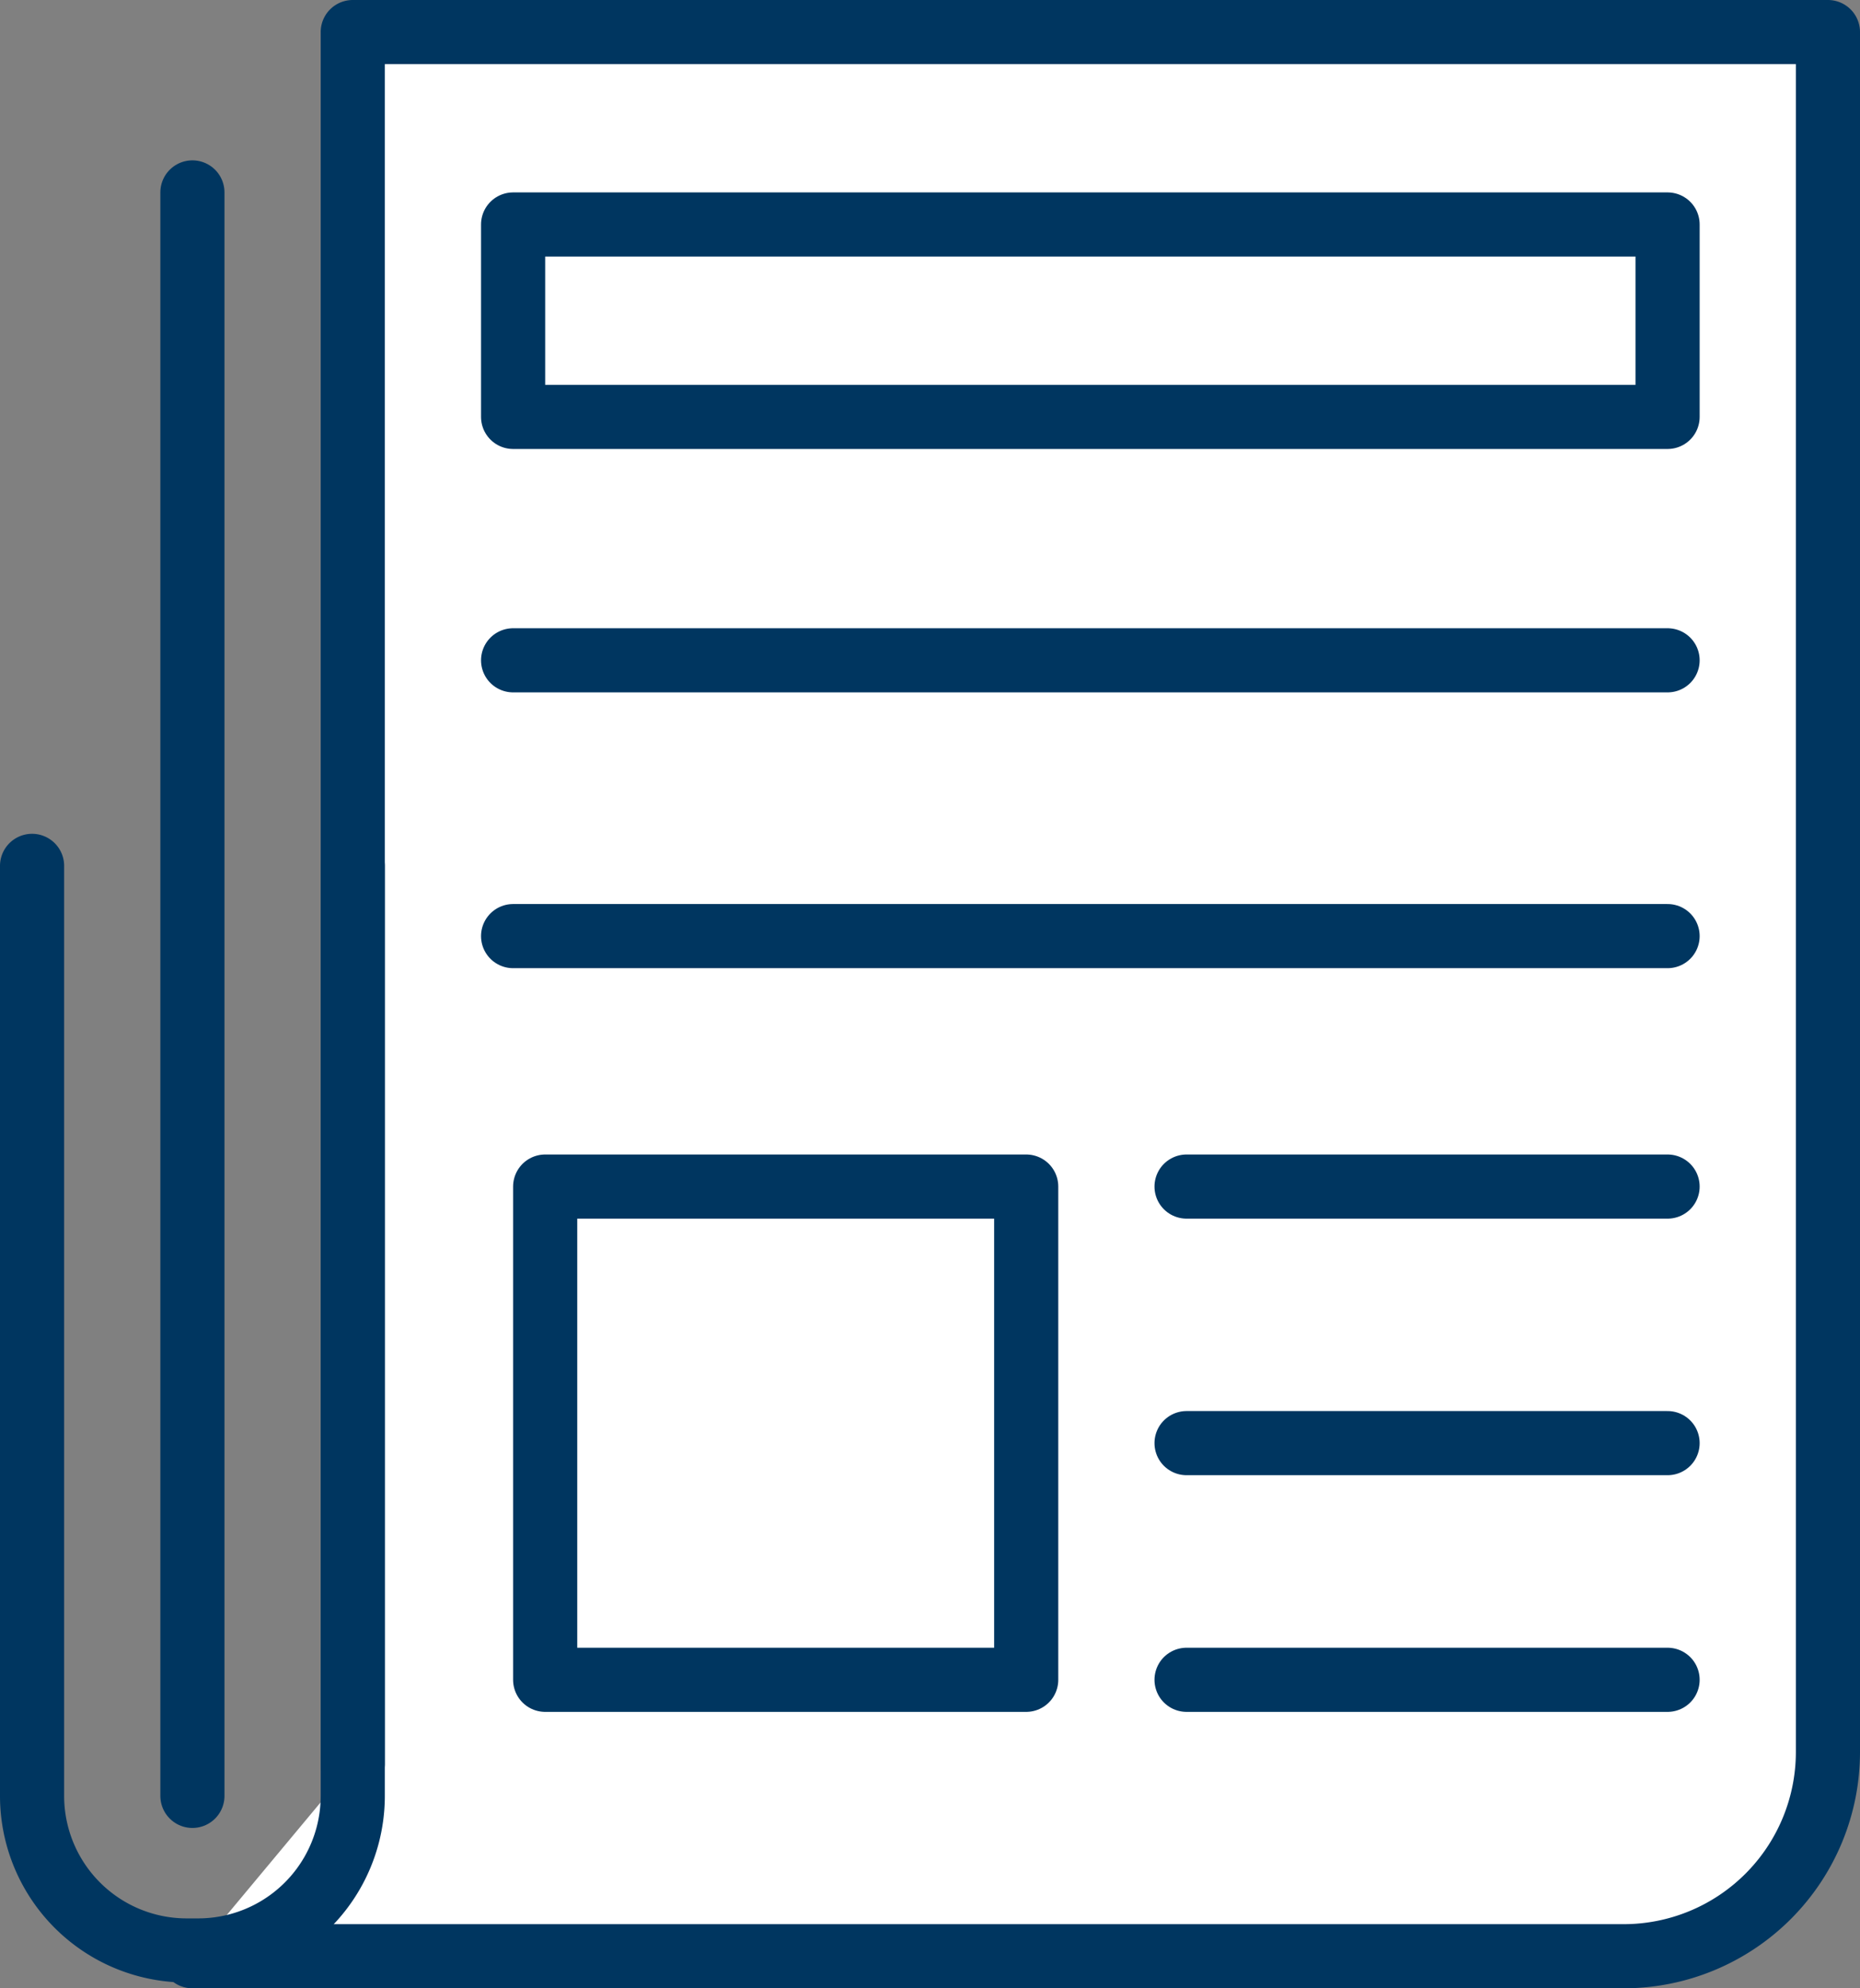 <svg xmlns="http://www.w3.org/2000/svg" viewBox="0 0 58 62"><rect x="0" y="0" width="58" height="62" fill="#808080" stroke="none"/><defs><style>.cls-1{fill:#fff;}.cls-1,.cls-2{stroke:#003660;stroke-linecap:round;stroke-linejoin:round;stroke-width:2px;}.cls-2{fill:none;}</style></defs><title>News</title><g id="Layer_2" data-name="Layer 2"><g id="Layer_1-2" data-name="Layer 1"><path class="cls-1" d="M6,61H50.63A6.37,6.37,0,0,0,57,54.63V1H11V55"/><rect class="cls-2" x="16" y="7" width="36" height="6"/><path class="cls-2" d="M11,27V56a4.82,4.82,0,0,1-4.83,4.82H5.83A4.82,4.82,0,0,1,1,56V27"/><line class="cls-2" x1="16" y1="20.59" x2="52" y2="20.59"/><line class="cls-2" x1="16" y1="29.19" x2="52" y2="29.19"/><rect class="cls-2" x="17" y="37" width="15" height="15.38"/><line class="cls-2" x1="37" y1="37" x2="52" y2="37"/><line class="cls-2" x1="37" y1="45" x2="52" y2="45"/><line class="cls-2" x1="37" y1="52.38" x2="52" y2="52.38"/><line class="cls-2" x1="6" y1="6" x2="6" y2="56"/></g></g></svg>